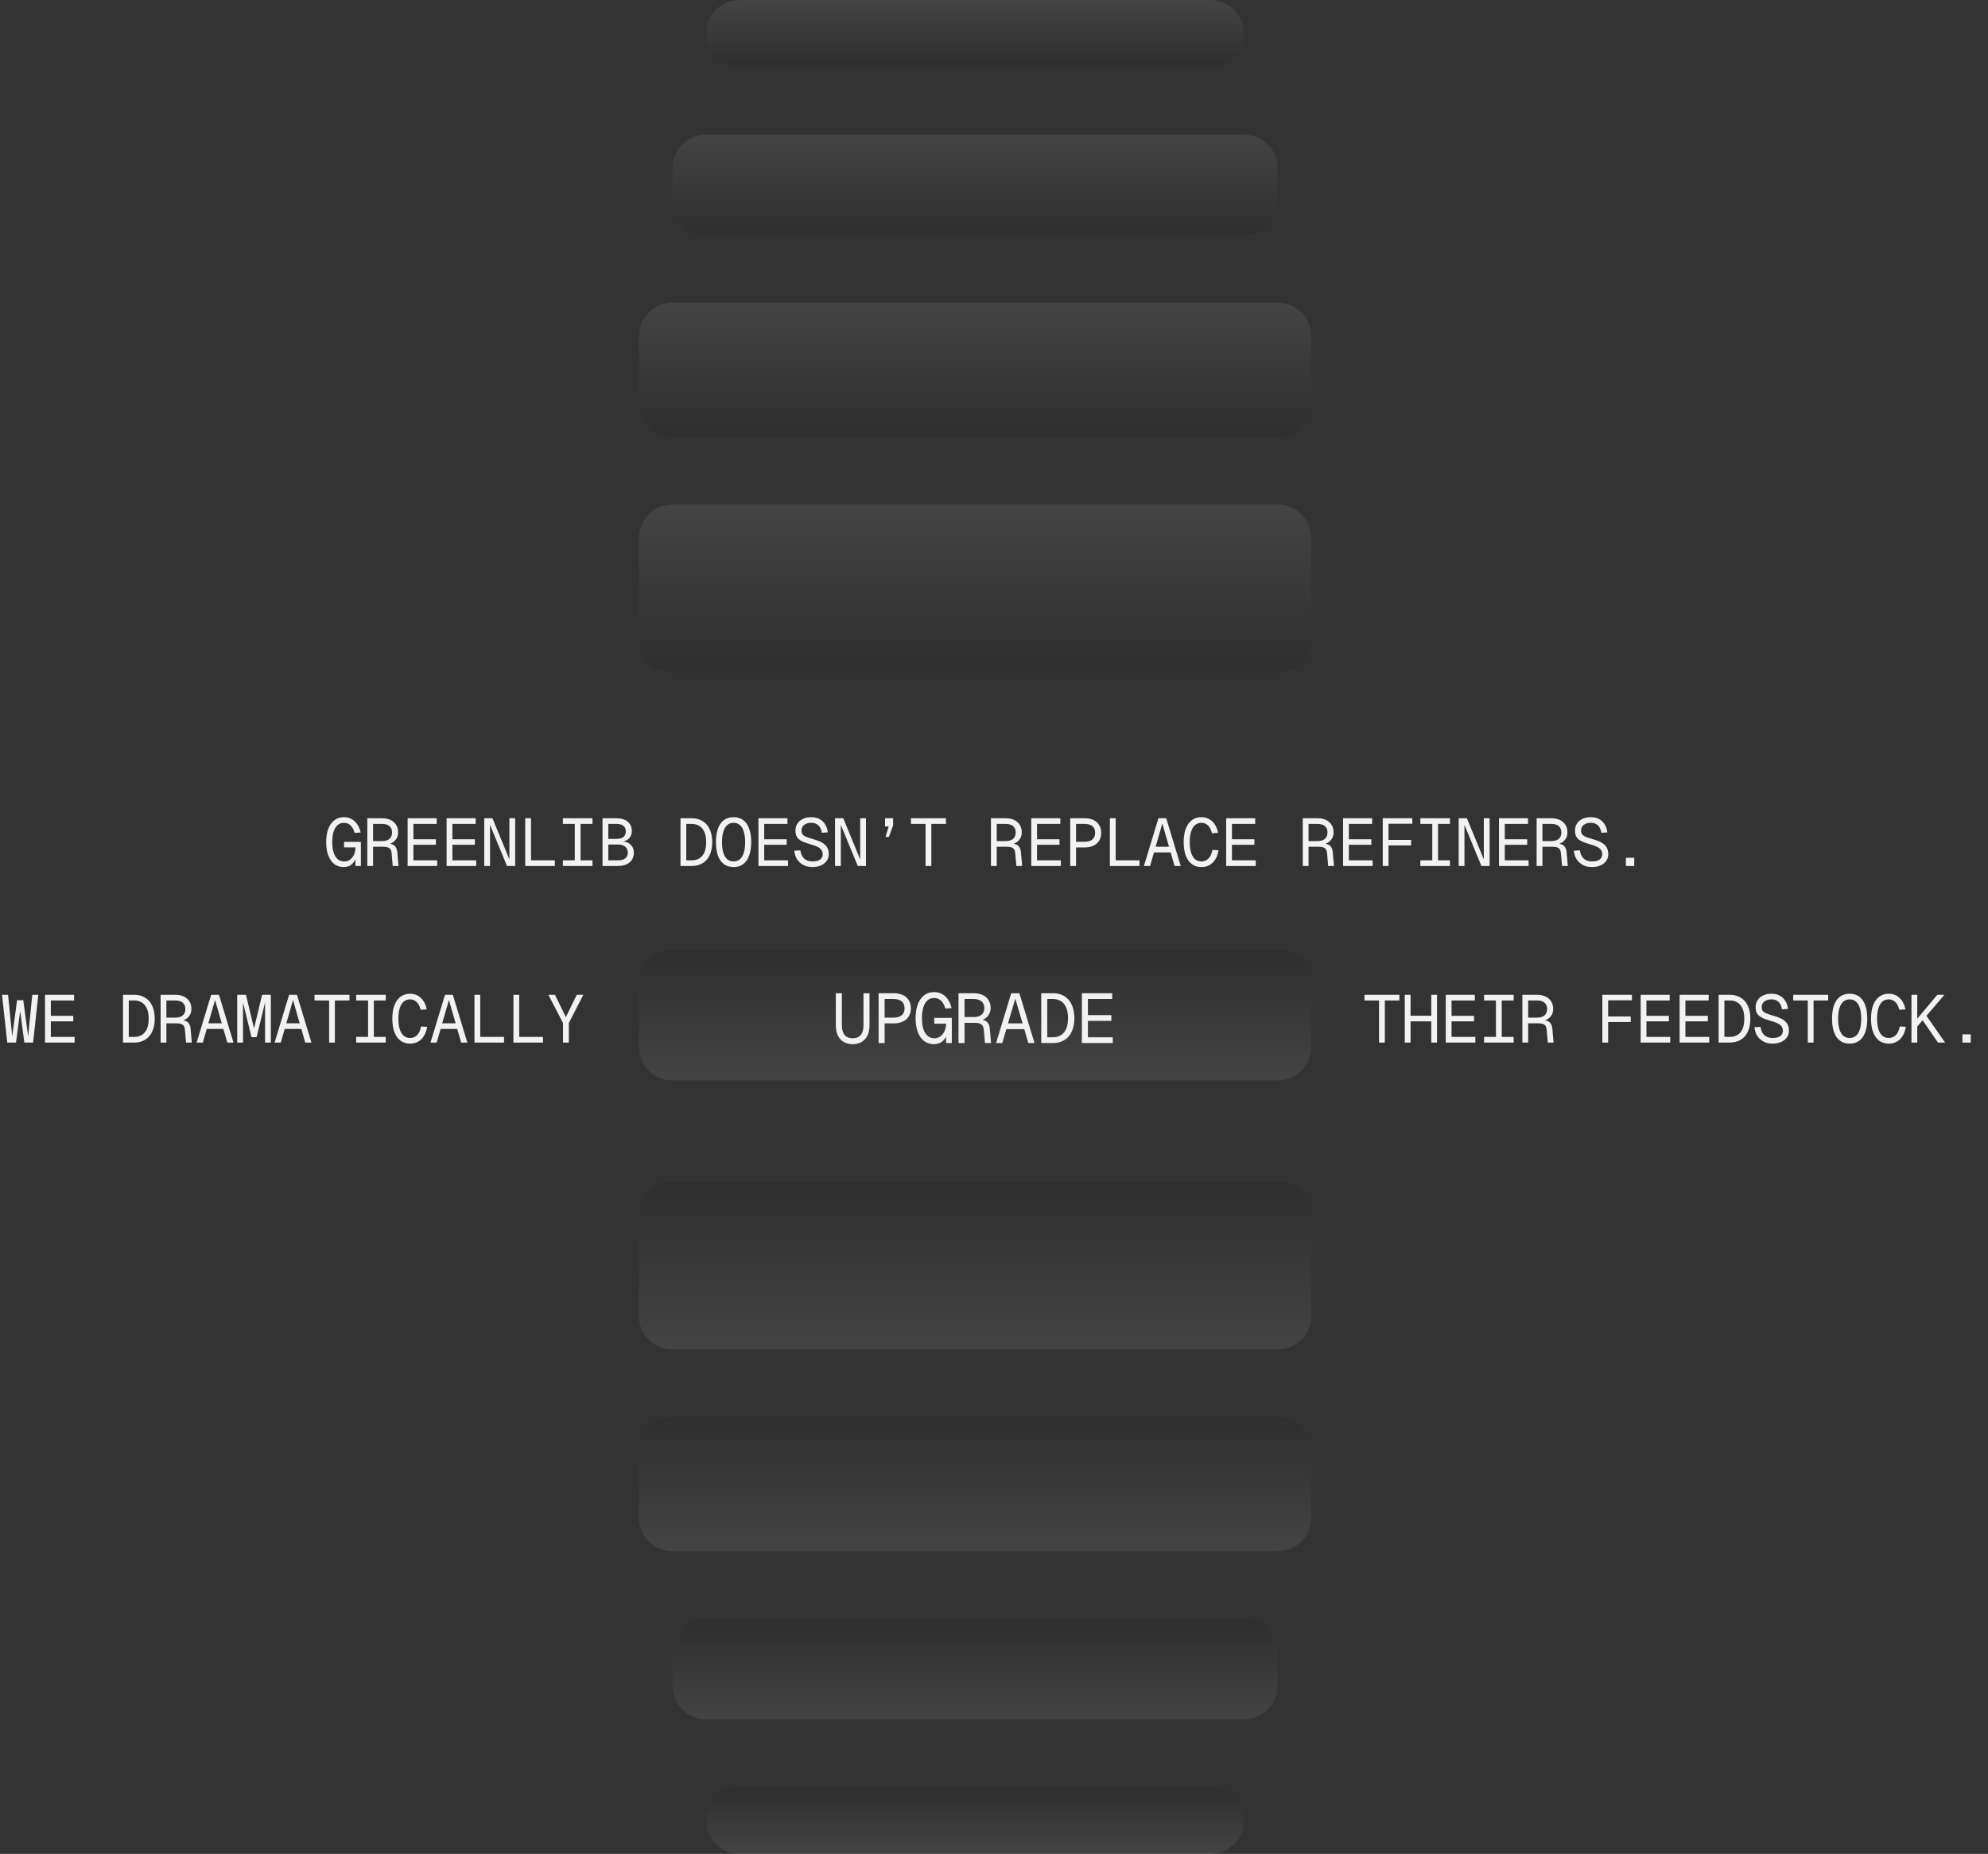 <svg width="473" height="441" viewBox="0 0 473 441" fill="none" xmlns="http://www.w3.org/2000/svg">
<rect x="0" y="0" width="473" height="441" fill="#333333" stroke="none"/>
<path d="M312 234C312 229.582 308.418 226 304 226L160 226C155.582 226 152 229.582 152 234L152 249C152 253.418 155.582 257 160 257L304 257C308.418 257 312 253.418 312 249L312 234Z" fill="url(#paint0_linear_792_2457)" fill-opacity="0.2"/>
<path d="M81.768 206.256C80.968 206.256 80.253 206.037 79.624 205.6C79.005 205.152 78.515 204.491 78.152 203.616C77.789 202.731 77.608 201.637 77.608 200.336C77.608 199.109 77.773 198.053 78.104 197.168C78.445 196.283 78.931 195.6 79.56 195.12C80.189 194.629 80.947 194.384 81.832 194.384C82.525 194.384 83.139 194.539 83.672 194.848C84.216 195.157 84.669 195.589 85.032 196.144C85.395 196.688 85.656 197.317 85.816 198.032L84.376 198.128C84.195 197.424 83.891 196.848 83.464 196.4C83.048 195.952 82.504 195.728 81.832 195.728C81.245 195.728 80.744 195.909 80.328 196.272C79.912 196.624 79.592 197.147 79.368 197.84C79.155 198.523 79.048 199.355 79.048 200.336C79.048 201.307 79.16 202.133 79.384 202.816C79.608 203.499 79.928 204.021 80.344 204.384C80.771 204.736 81.288 204.912 81.896 204.912C82.44 204.912 82.904 204.773 83.288 204.496C83.683 204.208 83.992 203.813 84.216 203.312C84.44 202.8 84.563 202.219 84.584 201.568H81.864V200.256H85.864V206H84.584L84.52 203.312L84.904 203.44C84.755 203.984 84.547 204.469 84.28 204.896C84.024 205.323 83.688 205.659 83.272 205.904C82.867 206.139 82.365 206.256 81.768 206.256ZM87.394 206V194.64H90.85C92.044 194.64 92.988 194.944 93.682 195.552C94.375 196.149 94.722 196.976 94.722 198.032C94.722 198.565 94.599 199.04 94.354 199.456C94.108 199.861 93.794 200.181 93.41 200.416C93.026 200.651 92.631 200.784 92.226 200.816L92.162 200.624C92.919 200.667 93.484 200.848 93.858 201.168C94.242 201.488 94.466 202.011 94.53 202.736L94.818 206H93.442L93.17 202.912C93.138 202.56 93.052 202.277 92.914 202.064C92.786 201.84 92.578 201.68 92.29 201.584C92.012 201.477 91.628 201.424 91.138 201.424H88.77V206H87.394ZM88.77 200.08H90.85C91.639 200.08 92.242 199.904 92.658 199.552C93.074 199.189 93.282 198.683 93.282 198.032C93.282 197.371 93.074 196.864 92.658 196.512C92.242 196.16 91.639 195.984 90.85 195.984H88.77V200.08ZM96.987 206V194.64H103.9V195.984H98.364V199.648H103.708V200.96H98.364V204.656H104.028V206H96.987ZM106.261 206V194.64H113.173V195.984H107.637V199.648H112.981V200.96H107.637V204.656H113.301V206H106.261ZM115.215 206V194.64H117.167L121.199 204.432V194.64H122.575V206H120.623L116.591 196.208V206H115.215ZM124.969 206V194.64H126.345V205.36L125.657 204.656H132.009V206H124.969ZM133.923 206V204.656H136.755V195.984H133.923V194.64H140.963V195.984H138.131V204.656H140.963V206H133.923ZM143.356 206V194.64H146.556C147.804 194.64 148.743 194.917 149.372 195.472C150.012 196.027 150.332 196.784 150.332 197.744C150.332 198.213 150.22 198.635 149.996 199.008C149.772 199.381 149.458 199.675 149.052 199.888C148.647 200.101 148.178 200.208 147.644 200.208V200.112C148.306 200.112 148.871 200.224 149.34 200.448C149.82 200.672 150.183 200.987 150.428 201.392C150.684 201.797 150.812 202.277 150.812 202.832C150.812 203.813 150.471 204.587 149.788 205.152C149.106 205.717 148.162 206 146.956 206H143.356ZM144.732 204.656H146.972C147.794 204.656 148.396 204.496 148.78 204.176C149.175 203.856 149.372 203.408 149.372 202.832C149.372 202.224 149.17 201.749 148.764 201.408C148.359 201.067 147.762 200.896 146.972 200.896H144.732V204.656ZM144.732 199.552H146.62C147.41 199.552 147.986 199.397 148.348 199.088C148.711 198.779 148.892 198.341 148.892 197.776C148.892 197.2 148.711 196.757 148.348 196.448C147.986 196.139 147.41 195.984 146.62 195.984H144.732V199.552ZM161.904 206V194.64H164.592C165.573 194.64 166.426 194.864 167.152 195.312C167.888 195.749 168.453 196.395 168.848 197.248C169.253 198.091 169.456 199.12 169.456 200.336C169.456 201.552 169.253 202.581 168.848 203.424C168.453 204.267 167.888 204.907 167.152 205.344C166.426 205.781 165.573 206 164.592 206H161.904ZM163.28 204.656H164.512C165.621 204.656 166.48 204.299 167.088 203.584C167.706 202.859 168.016 201.776 168.016 200.336C168.016 198.896 167.706 197.813 167.088 197.088C166.48 196.352 165.621 195.984 164.512 195.984H163.28V204.656ZM174.538 206.256C173.642 206.256 172.879 206.027 172.25 205.568C171.631 205.109 171.156 204.437 170.826 203.552C170.506 202.667 170.346 201.595 170.346 200.336C170.346 199.056 170.506 197.973 170.826 197.088C171.156 196.203 171.631 195.531 172.25 195.072C172.879 194.613 173.642 194.384 174.538 194.384C175.434 194.384 176.191 194.613 176.81 195.072C177.439 195.531 177.914 196.203 178.234 197.088C178.564 197.973 178.73 199.056 178.73 200.336C178.73 201.595 178.564 202.667 178.234 203.552C177.914 204.437 177.439 205.109 176.81 205.568C176.191 206.027 175.434 206.256 174.538 206.256ZM174.538 204.912C175.124 204.912 175.62 204.741 176.026 204.4C176.442 204.048 176.756 203.531 176.97 202.848C177.183 202.165 177.29 201.328 177.29 200.336C177.29 199.344 177.183 198.507 176.97 197.824C176.756 197.131 176.442 196.608 176.026 196.256C175.62 195.904 175.124 195.728 174.538 195.728C173.951 195.728 173.45 195.904 173.034 196.256C172.628 196.608 172.319 197.131 172.106 197.824C171.892 198.507 171.786 199.344 171.786 200.336C171.786 201.328 171.892 202.165 172.106 202.848C172.319 203.531 172.628 204.048 173.034 204.4C173.45 204.741 173.951 204.912 174.538 204.912ZM180.451 206V194.64H187.363V195.984H181.827V199.648H187.171V200.96H181.827V204.656H187.491V206H180.451ZM193.261 206.256C192.461 206.256 191.752 206.091 191.133 205.76C190.514 205.429 190.018 204.976 189.645 204.4C189.272 203.813 189.053 203.136 188.989 202.368L190.429 202.272C190.504 202.837 190.664 203.317 190.909 203.712C191.165 204.107 191.49 204.405 191.885 204.608C192.29 204.811 192.76 204.912 193.293 204.912C193.826 204.912 194.274 204.848 194.637 204.72C195 204.581 195.272 204.384 195.453 204.128C195.645 203.861 195.741 203.547 195.741 203.184C195.741 202.821 195.656 202.507 195.485 202.24C195.325 201.963 195.016 201.707 194.557 201.472C194.109 201.237 193.442 200.997 192.557 200.752C191.768 200.528 191.128 200.283 190.637 200.016C190.157 199.749 189.805 199.424 189.581 199.04C189.368 198.656 189.261 198.181 189.261 197.616C189.261 196.976 189.41 196.416 189.709 195.936C190.018 195.445 190.456 195.067 191.021 194.8C191.586 194.523 192.258 194.384 193.037 194.384C193.816 194.384 194.482 194.544 195.037 194.864C195.592 195.173 196.029 195.6 196.349 196.144C196.68 196.688 196.888 197.307 196.973 198L195.533 198.096C195.469 197.637 195.336 197.232 195.133 196.88C194.93 196.517 194.653 196.235 194.301 196.032C193.949 195.829 193.517 195.728 193.005 195.728C192.301 195.728 191.741 195.899 191.325 196.24C190.909 196.571 190.701 197.008 190.701 197.552C190.701 197.904 190.776 198.197 190.925 198.432C191.085 198.656 191.362 198.859 191.757 199.04C192.152 199.211 192.706 199.397 193.421 199.6C194.349 199.856 195.085 200.144 195.629 200.464C196.184 200.784 196.578 201.168 196.813 201.616C197.058 202.053 197.181 202.587 197.181 203.216C197.181 203.813 197.016 204.341 196.685 204.8C196.354 205.259 195.896 205.616 195.309 205.872C194.722 206.128 194.04 206.256 193.261 206.256ZM198.679 206V194.64H200.631L204.663 204.432V194.64H206.039V206H204.087L200.055 196.208V206H198.679ZM210.689 199.088L211.441 196.592H210.577V194.64H212.497V196.368L211.489 199.088H210.689ZM220.218 206V195.984H216.746V194.64H225.066V195.984H221.594V206H220.218ZM235.774 206V194.64H239.23C240.424 194.64 241.368 194.944 242.062 195.552C242.755 196.149 243.102 196.976 243.102 198.032C243.102 198.565 242.979 199.04 242.734 199.456C242.488 199.861 242.174 200.181 241.79 200.416C241.406 200.651 241.011 200.784 240.606 200.816L240.542 200.624C241.299 200.667 241.864 200.848 242.238 201.168C242.622 201.488 242.846 202.011 242.91 202.736L243.198 206H241.822L241.55 202.912C241.518 202.56 241.432 202.277 241.294 202.064C241.166 201.84 240.958 201.68 240.67 201.584C240.392 201.477 240.008 201.424 239.518 201.424H237.15V206H235.774ZM237.15 200.08H239.23C240.019 200.08 240.622 199.904 241.038 199.552C241.454 199.189 241.662 198.683 241.662 198.032C241.662 197.371 241.454 196.864 241.038 196.512C240.622 196.16 240.019 195.984 239.23 195.984H237.15V200.08ZM245.368 206V194.64H252.28V195.984H246.744V199.648H252.088V200.96H246.744V204.656H252.408V206H245.368ZM254.641 206V194.64H258.097C258.887 194.64 259.575 194.779 260.161 195.056C260.748 195.333 261.201 195.733 261.521 196.256C261.841 196.768 262.001 197.387 262.001 198.112C262.001 198.837 261.841 199.461 261.521 199.984C261.201 200.496 260.748 200.891 260.161 201.168C259.575 201.445 258.887 201.584 258.097 201.584H256.017V206H254.641ZM256.017 200.24H257.937C258.833 200.24 259.495 200.059 259.921 199.696C260.348 199.323 260.561 198.795 260.561 198.112C260.561 197.419 260.348 196.891 259.921 196.528C259.495 196.165 258.833 195.984 257.937 195.984H256.017V200.24ZM264.075 206V194.64H265.451V205.36L264.763 204.656H271.115V206H264.075ZM272.165 206L275.621 194.64H277.477L280.933 206H279.461L276.549 195.888L273.637 206H272.165ZM273.909 202.768L274.389 201.424H278.709L279.189 202.768H273.909ZM285.855 206.256C284.948 206.256 284.18 206.016 283.551 205.536C282.921 205.056 282.441 204.373 282.111 203.488C281.791 202.603 281.631 201.552 281.631 200.336C281.631 199.109 281.791 198.053 282.111 197.168C282.441 196.283 282.921 195.6 283.551 195.12C284.18 194.629 284.948 194.384 285.855 194.384C286.857 194.384 287.711 194.715 288.415 195.376C289.119 196.027 289.588 196.939 289.823 198.112L288.351 198.208C288.169 197.387 287.855 196.768 287.407 196.352C286.969 195.936 286.452 195.728 285.855 195.728C285.247 195.728 284.735 195.909 284.319 196.272C283.913 196.624 283.604 197.147 283.391 197.84C283.177 198.523 283.071 199.355 283.071 200.336C283.071 201.307 283.177 202.133 283.391 202.816C283.604 203.499 283.913 204.021 284.319 204.384C284.735 204.736 285.247 204.912 285.855 204.912C286.516 204.912 287.076 204.683 287.535 204.224C287.993 203.765 288.303 203.083 288.463 202.176L289.919 202.256C289.716 203.504 289.257 204.485 288.543 205.2C287.828 205.904 286.932 206.256 285.855 206.256ZM291.736 206V194.64H298.648V195.984H293.112V199.648H298.456V200.96H293.112V204.656H298.776V206H291.736ZM309.964 206V194.64H313.42C314.614 194.64 315.558 194.944 316.252 195.552C316.945 196.149 317.292 196.976 317.292 198.032C317.292 198.565 317.169 199.04 316.924 199.456C316.678 199.861 316.364 200.181 315.98 200.416C315.596 200.651 315.201 200.784 314.796 200.816L314.732 200.624C315.489 200.667 316.054 200.848 316.428 201.168C316.812 201.488 317.036 202.011 317.1 202.736L317.388 206H316.012L315.74 202.912C315.708 202.56 315.622 202.277 315.484 202.064C315.356 201.84 315.148 201.68 314.86 201.584C314.582 201.477 314.198 201.424 313.708 201.424H311.34V206H309.964ZM311.34 200.08H313.42C314.209 200.08 314.812 199.904 315.228 199.552C315.644 199.189 315.852 198.683 315.852 198.032C315.852 197.371 315.644 196.864 315.228 196.512C314.812 196.16 314.209 195.984 313.42 195.984H311.34V200.08ZM319.557 206V194.64H326.469V195.984H320.933V199.648H326.277V200.96H320.933V204.656H326.597V206H319.557ZM328.991 206V194.64H336.031V195.952H329.663L330.367 195.28V200.496L329.663 199.792H335.743V201.104H329.663L330.367 200.4V206H328.991ZM337.945 206V204.656H340.777V195.984L337.945 195.984V194.64L344.985 194.64V195.984H342.153V204.656H344.985V206H337.945ZM347.059 206V194.64H349.011L353.043 204.432V194.64H354.419V206H352.467L348.435 196.208V206H347.059ZM356.652 206V194.64H363.564V195.984H358.028V199.648H363.372V200.96H358.028V204.656H363.692V206H356.652ZM365.606 206V194.64H369.062C370.257 194.64 371.201 194.944 371.894 195.552C372.588 196.149 372.934 196.976 372.934 198.032C372.934 198.565 372.812 199.04 372.566 199.456C372.321 199.861 372.006 200.181 371.622 200.416C371.238 200.651 370.844 200.784 370.438 200.816L370.374 200.624C371.132 200.667 371.697 200.848 372.07 201.168C372.454 201.488 372.678 202.011 372.742 202.736L373.03 206H371.654L371.382 202.912C371.35 202.56 371.265 202.277 371.126 202.064C370.998 201.84 370.79 201.68 370.502 201.584C370.225 201.477 369.841 201.424 369.35 201.424H366.982V206H365.606ZM366.982 200.08H369.062C369.852 200.08 370.454 199.904 370.87 199.552C371.286 199.189 371.494 198.683 371.494 198.032C371.494 197.371 371.286 196.864 370.87 196.512C370.454 196.16 369.852 195.984 369.062 195.984H366.982V200.08ZM378.736 206.256C377.936 206.256 377.227 206.091 376.608 205.76C375.989 205.429 375.493 204.976 375.12 204.4C374.747 203.813 374.528 203.136 374.464 202.368L375.904 202.272C375.979 202.837 376.139 203.317 376.384 203.712C376.64 204.107 376.965 204.405 377.36 204.608C377.765 204.811 378.235 204.912 378.768 204.912C379.301 204.912 379.749 204.848 380.112 204.72C380.475 204.581 380.747 204.384 380.928 204.128C381.12 203.861 381.216 203.547 381.216 203.184C381.216 202.821 381.131 202.507 380.96 202.24C380.8 201.963 380.491 201.707 380.032 201.472C379.584 201.237 378.917 200.997 378.032 200.752C377.243 200.528 376.603 200.283 376.112 200.016C375.632 199.749 375.28 199.424 375.056 199.04C374.843 198.656 374.736 198.181 374.736 197.616C374.736 196.976 374.885 196.416 375.184 195.936C375.493 195.445 375.931 195.067 376.496 194.8C377.061 194.523 377.733 194.384 378.512 194.384C379.291 194.384 379.957 194.544 380.512 194.864C381.067 195.173 381.504 195.6 381.824 196.144C382.155 196.688 382.363 197.307 382.448 198L381.008 198.096C380.944 197.637 380.811 197.232 380.608 196.88C380.405 196.517 380.128 196.235 379.776 196.032C379.424 195.829 378.992 195.728 378.48 195.728C377.776 195.728 377.216 195.899 376.8 196.24C376.384 196.571 376.176 197.008 376.176 197.552C376.176 197.904 376.251 198.197 376.4 198.432C376.56 198.656 376.837 198.859 377.232 199.04C377.627 199.211 378.181 199.397 378.896 199.6C379.824 199.856 380.56 200.144 381.104 200.464C381.659 200.784 382.053 201.168 382.288 201.616C382.533 202.053 382.656 202.587 382.656 203.216C382.656 203.813 382.491 204.341 382.16 204.8C381.829 205.259 381.371 205.616 380.784 205.872C380.197 206.128 379.515 206.256 378.736 206.256ZM386.842 206V204.048H388.826V206H386.842Z" fill="#F2F2F2"/>
<path d="M1.728 248L0.48 236.64H1.92L2.976 247.2H2.816L4.064 237.92H5.536L6.784 247.2H6.624L7.68 236.64H9.12L7.872 248H5.792L4.608 239.04H4.992L3.808 248H1.728ZM10.714 248L10.714 236.64H17.626V237.984H12.09V241.648H17.434L17.434 242.96H12.09V246.656H17.754V248H10.714ZM29.261 248L29.261 236.64H31.949C32.931 236.64 33.784 236.864 34.509 237.312C35.245 237.749 35.811 238.395 36.205 239.248C36.611 240.091 36.813 241.12 36.813 242.336C36.813 243.552 36.611 244.581 36.205 245.424C35.811 246.267 35.245 246.907 34.509 247.344C33.784 247.781 32.931 248 31.949 248H29.261ZM30.637 246.656H31.869C32.979 246.656 33.837 246.299 34.445 245.584C35.064 244.859 35.373 243.776 35.373 242.336C35.373 240.896 35.064 239.813 34.445 239.088C33.837 238.352 32.979 237.984 31.869 237.984H30.637L30.637 246.656ZM38.215 248V236.64H41.671C42.866 236.64 43.81 236.944 44.503 237.552C45.196 238.149 45.543 238.976 45.543 240.032C45.543 240.565 45.42 241.04 45.175 241.456C44.93 241.861 44.615 242.181 44.231 242.416C43.847 242.651 43.452 242.784 43.047 242.816L42.983 242.624C43.74 242.667 44.306 242.848 44.679 243.168C45.063 243.488 45.287 244.011 45.351 244.736L45.639 248H44.263L43.991 244.912C43.959 244.56 43.874 244.277 43.735 244.064C43.607 243.84 43.399 243.68 43.111 243.584C42.834 243.477 42.45 243.424 41.959 243.424H39.591V248H38.215ZM39.591 242.08H41.671C42.46 242.08 43.063 241.904 43.479 241.552C43.895 241.189 44.103 240.683 44.103 240.032C44.103 239.371 43.895 238.864 43.479 238.512C43.063 238.16 42.46 237.984 41.671 237.984H39.591V242.08ZM46.785 248L50.241 236.64H52.097L55.553 248H54.081L51.169 237.888L48.257 248H46.785ZM48.529 244.768L49.009 243.424H53.329L53.809 244.768H48.529ZM59.834 246.72L57.691 237.92H57.819V248H56.443V236.64H58.523L60.763 245.984H60.123L62.362 236.64H64.442V248H63.066V237.92H63.194L61.05 246.72H59.834ZM65.332 248L68.788 236.64H70.644L74.1 248H72.628L69.716 237.888L66.804 248H65.332ZM67.076 244.768L67.556 243.424H71.876L72.356 244.768H67.076ZM78.302 248V237.984H74.83V236.64H83.15V237.984H79.678V248H78.302ZM84.744 248V246.656H87.576V237.984H84.744V236.64L91.784 236.64V237.984L88.952 237.984V246.656H91.784V248H84.744ZM97.57 248.256C96.663 248.256 95.895 248.016 95.266 247.536C94.636 247.056 94.156 246.373 93.826 245.488C93.505 244.603 93.346 243.552 93.346 242.336C93.346 241.109 93.505 240.053 93.826 239.168C94.156 238.283 94.636 237.6 95.266 237.12C95.895 236.629 96.663 236.384 97.57 236.384C98.572 236.384 99.425 236.715 100.13 237.376C100.834 238.027 101.303 238.939 101.538 240.112L100.066 240.208C99.884 239.387 99.57 238.768 99.121 238.352C98.684 237.936 98.167 237.728 97.57 237.728C96.962 237.728 96.45 237.909 96.034 238.272C95.628 238.624 95.319 239.147 95.106 239.84C94.892 240.523 94.785 241.355 94.785 242.336C94.785 243.307 94.892 244.133 95.106 244.816C95.319 245.499 95.628 246.021 96.034 246.384C96.45 246.736 96.962 246.912 97.57 246.912C98.231 246.912 98.791 246.683 99.249 246.224C99.708 245.765 100.018 245.083 100.178 244.176L101.634 244.256C101.431 245.504 100.972 246.485 100.258 247.2C99.543 247.904 98.647 248.256 97.57 248.256ZM102.427 248L105.883 236.64H107.739L111.195 248H109.723L106.811 237.888L103.899 248H102.427ZM104.171 244.768L104.651 243.424H108.971L109.451 244.768H104.171ZM112.885 248V236.64H114.261V247.36L113.573 246.656H119.925V248H112.885ZM122.159 248V236.64H123.535V247.36L122.847 246.656H129.199V248H122.159ZM133.961 248V243.36L130.473 236.64H132.041L134.633 241.952L137.225 236.64H138.793L135.337 243.36V248H133.961Z" fill="#F2F2F2"/>
<path d="M257.412 248.116V236.267H264.622V237.635H258.847V241.474H264.422V242.842H258.847V246.748H264.756V248.116H257.412Z" fill="#F2F2F2"/>
<path d="M247.738 248.116V236.267H250.542C253.613 236.267 255.616 238.403 255.616 242.208C255.616 246.014 253.613 248.116 250.542 248.116H247.738ZM250.459 246.748C252.762 246.748 254.114 245.212 254.114 242.208C254.114 239.204 252.762 237.635 250.459 237.635H249.174V246.748H250.459Z" fill="#F2F2F2"/>
<path d="M236.996 248.116L240.601 236.267H242.537L246.142 248.116H244.673L243.705 244.812H239.433L238.465 248.116H236.996ZM239.833 243.443H243.305L241.569 237.568L239.833 243.443Z" fill="#F2F2F2"/>
<path d="M228.057 248.116V236.267H231.662C234.148 236.267 235.701 237.602 235.701 239.805C235.701 241.19 234.799 242.225 233.781 242.609C234.9 242.826 235.384 243.46 235.5 244.712L235.801 248.116H234.349L234.065 244.895C233.965 243.794 233.364 243.31 231.962 243.31H229.492V248.116H228.057ZM231.662 241.941C233.281 241.941 234.199 241.173 234.199 239.805C234.199 238.436 233.281 237.635 231.662 237.635H229.492V241.941H231.662Z" fill="#F2F2F2"/>
<path d="M222.189 248.384C219.686 248.384 217.85 246.281 217.85 242.209C217.85 238.387 219.485 236 222.256 236C224.425 236 225.894 237.569 226.412 239.805L224.909 239.905C224.526 238.437 223.658 237.402 222.256 237.402C220.403 237.402 219.352 239.138 219.352 242.209C219.352 245.263 220.437 246.982 222.323 246.982C223.958 246.982 225.06 245.48 225.126 243.51H222.289V242.142H226.462V248.117H225.126L225.093 246.598C224.526 247.683 223.624 248.384 222.189 248.384Z" fill="#F2F2F2"/>
<path d="M209.043 248.116V236.267H212.648C215.118 236.267 216.72 237.585 216.72 239.855C216.72 242.125 215.118 243.443 212.648 243.443H210.478V248.116H209.043ZM212.481 242.075C214.35 242.075 215.218 241.29 215.218 239.855C215.218 238.42 214.35 237.635 212.481 237.635H210.478V242.075H212.481Z" fill="#F2F2F2"/>
<path d="M202.875 248.384C200.371 248.384 198.869 246.681 198.869 243.977V236.267H200.304V243.977C200.304 245.897 201.189 246.982 202.875 246.982C204.56 246.982 205.445 245.897 205.445 243.977V236.267H206.88V243.977C206.88 246.681 205.378 248.384 202.875 248.384Z" fill="#F2F2F2"/>
<path d="M328.112 248V237.984H324.64V236.64H332.96V237.984H329.488V248H328.112ZM334.234 248V236.64H335.61V242.16L334.906 241.616H341.242L340.538 242.16V236.64H341.914V248H340.538V242.416L341.242 242.96H334.906L335.61 242.416V248H334.234ZM343.988 248V236.64H350.9V237.984H345.364V241.648H350.708V242.96H345.364V246.656H351.028V248H343.988ZM353.101 248V246.656H355.933V237.984H353.101V236.64H360.141V237.984H357.309V246.656H360.141V248H353.101ZM362.215 248V236.64H365.671C366.866 236.64 367.81 236.944 368.503 237.552C369.196 238.149 369.543 238.976 369.543 240.032C369.543 240.565 369.42 241.04 369.175 241.456C368.93 241.861 368.615 242.181 368.231 242.416C367.847 242.651 367.452 242.784 367.047 242.816L366.983 242.624C367.74 242.667 368.306 242.848 368.679 243.168C369.063 243.488 369.287 244.011 369.351 244.736L369.639 248H368.263L367.991 244.912C367.959 244.56 367.874 244.277 367.735 244.064C367.607 243.84 367.399 243.68 367.111 243.584C366.834 243.477 366.45 243.424 365.959 243.424H363.591V248H362.215ZM363.591 242.08H365.671C366.46 242.08 367.063 241.904 367.479 241.552C367.895 241.189 368.103 240.683 368.103 240.032C368.103 239.371 367.895 238.864 367.479 238.512C367.063 238.16 366.46 237.984 365.671 237.984H363.591V242.08ZM381.243 248V236.64H388.283V237.952H381.915L382.619 237.28V242.496L381.915 241.792H387.995V243.104H381.915L382.619 242.4V248H381.243ZM390.356 248V236.64H397.268V237.984H391.732V241.648H397.076V242.96H391.732V246.656H397.396V248H390.356ZM399.63 248V236.64H406.542V237.984H401.006V241.648H406.35V242.96H401.006V246.656H406.67V248H399.63ZM408.904 248V236.64H411.592C412.573 236.64 413.426 236.864 414.152 237.312C414.888 237.749 415.453 238.395 415.848 239.248C416.253 240.091 416.456 241.12 416.456 242.336C416.456 243.552 416.253 244.581 415.848 245.424C415.453 246.267 414.888 246.907 414.152 247.344C413.426 247.781 412.573 248 411.592 248H408.904ZM410.28 246.656H411.512C412.621 246.656 413.48 246.299 414.088 245.584C414.706 244.859 415.016 243.776 415.016 242.336C415.016 240.896 414.706 239.813 414.088 239.088C413.48 238.352 412.621 237.984 411.512 237.984H410.28V246.656ZM421.714 248.256C420.914 248.256 420.204 248.091 419.586 247.76C418.967 247.429 418.471 246.976 418.098 246.4C417.724 245.813 417.506 245.136 417.442 244.368L418.882 244.272C418.956 244.837 419.116 245.317 419.362 245.712C419.618 246.107 419.943 246.405 420.338 246.608C420.743 246.811 421.212 246.912 421.746 246.912C422.279 246.912 422.727 246.848 423.09 246.72C423.452 246.581 423.724 246.384 423.906 246.128C424.098 245.861 424.194 245.547 424.194 245.184C424.194 244.821 424.108 244.507 423.938 244.24C423.778 243.963 423.468 243.707 423.01 243.472C422.562 243.237 421.895 242.997 421.01 242.752C420.22 242.528 419.58 242.283 419.09 242.016C418.61 241.749 418.258 241.424 418.034 241.04C417.82 240.656 417.714 240.181 417.714 239.616C417.714 238.976 417.863 238.416 418.162 237.936C418.471 237.445 418.908 237.067 419.474 236.8C420.039 236.523 420.711 236.384 421.49 236.384C422.268 236.384 422.935 236.544 423.49 236.864C424.044 237.173 424.482 237.6 424.802 238.144C425.132 238.688 425.34 239.307 425.426 240L423.986 240.096C423.922 239.637 423.788 239.232 423.586 238.88C423.383 238.517 423.106 238.235 422.754 238.032C422.402 237.829 421.97 237.728 421.458 237.728C420.754 237.728 420.194 237.899 419.778 238.24C419.362 238.571 419.154 239.008 419.154 239.552C419.154 239.904 419.228 240.197 419.378 240.432C419.538 240.656 419.815 240.859 420.21 241.04C420.604 241.211 421.159 241.397 421.874 241.6C422.802 241.856 423.538 242.144 424.082 242.464C424.636 242.784 425.031 243.168 425.266 243.616C425.511 244.053 425.634 244.587 425.634 245.216C425.634 245.813 425.468 246.341 425.138 246.8C424.807 247.259 424.348 247.616 423.762 247.872C423.175 248.128 422.492 248.256 421.714 248.256ZM430.123 248V237.984H426.651V236.64H434.971V237.984H431.499V248H430.123ZM440.085 248.256C439.189 248.256 438.426 248.027 437.797 247.568C437.178 247.109 436.704 246.437 436.373 245.552C436.053 244.667 435.893 243.595 435.893 242.336C435.893 241.056 436.053 239.973 436.373 239.088C436.704 238.203 437.178 237.531 437.797 237.072C438.426 236.613 439.189 236.384 440.085 236.384C440.981 236.384 441.738 236.613 442.357 237.072C442.986 237.531 443.461 238.203 443.781 239.088C444.112 239.973 444.277 241.056 444.277 242.336C444.277 243.595 444.112 244.667 443.781 245.552C443.461 246.437 442.986 247.109 442.357 247.568C441.738 248.027 440.981 248.256 440.085 248.256ZM440.085 246.912C440.672 246.912 441.168 246.741 441.573 246.4C441.989 246.048 442.304 245.531 442.517 244.848C442.73 244.165 442.837 243.328 442.837 242.336C442.837 241.344 442.73 240.507 442.517 239.824C442.304 239.131 441.989 238.608 441.573 238.256C441.168 237.904 440.672 237.728 440.085 237.728C439.498 237.728 438.997 237.904 438.581 238.256C438.176 238.608 437.866 239.131 437.653 239.824C437.44 240.507 437.333 241.344 437.333 242.336C437.333 243.328 437.44 244.165 437.653 244.848C437.866 245.531 438.176 246.048 438.581 246.4C438.997 246.741 439.498 246.912 440.085 246.912ZM449.391 248.256C448.484 248.256 447.716 248.016 447.087 247.536C446.457 247.056 445.977 246.373 445.647 245.488C445.327 244.603 445.167 243.552 445.167 242.336C445.167 241.109 445.327 240.053 445.647 239.168C445.977 238.283 446.457 237.6 447.087 237.12C447.716 236.629 448.484 236.384 449.391 236.384C450.393 236.384 451.247 236.715 451.951 237.376C452.655 238.027 453.124 238.939 453.359 240.112L451.887 240.208C451.705 239.387 451.391 238.768 450.943 238.352C450.505 237.936 449.988 237.728 449.391 237.728C448.783 237.728 448.271 237.909 447.855 238.272C447.449 238.624 447.14 239.147 446.927 239.84C446.713 240.523 446.607 241.355 446.607 242.336C446.607 243.307 446.713 244.133 446.927 244.816C447.14 245.499 447.449 246.021 447.855 246.384C448.271 246.736 448.783 246.912 449.391 246.912C450.052 246.912 450.612 246.683 451.071 246.224C451.529 245.765 451.839 245.083 451.999 244.176L453.455 244.256C453.252 245.504 452.793 246.485 452.079 247.2C451.364 247.904 450.468 248.256 449.391 248.256ZM456.009 244.384V242.528L460.937 236.64H462.633L456.009 244.384ZM454.793 248V236.64H456.169V248H454.793ZM461.097 248L457.129 242.24L458.089 241.248L462.793 248H461.097ZM466.914 248V246.048H468.898V248H466.914Z" fill="#F2F2F2"/>
<path d="M152 289C152 284.582 155.582 281 160 281L304 281C308.418 281 312 284.582 312 289L312 313C312 317.418 308.418 321 304 321L160 321C155.582 321 152 317.418 152 313L152 289Z" fill="url(#paint1_linear_792_2457)" fill-opacity="0.2"/>
<path d="M152 152C152 156.418 155.582 160 160 160L304 160C308.418 160 312 156.418 312 152L312 128C312 123.582 308.418 120 304 120L160 120C155.582 120 152 123.582 152 128L152 152Z" fill="url(#paint2_linear_792_2457)" fill-opacity="0.2"/>
<path d="M152 345C152 340.582 155.582 337 160 337L304 337C308.418 337 312 340.582 312 345L312 361C312 365.418 308.418 369 304 369L160 369C155.582 369 152 365.418 152 361L152 345Z" fill="url(#paint3_linear_792_2457)" fill-opacity="0.2"/>
<path d="M152 96C152 100.418 155.582 104 160 104L304 104C308.418 104 312 100.418 312 96L312 80C312 75.582 308.418 72 304 72L160 72C155.582 72 152 75.582 152 80L152 96Z" fill="url(#paint4_linear_792_2457)" fill-opacity="0.2"/>
<path d="M160 393C160 388.582 163.582 385 168 385L296 385C300.418 385 304 388.582 304 393L304 401C304 405.418 300.418 409 296 409L168 409C163.582 409 160 405.418 160 401L160 393Z" fill="url(#paint5_linear_792_2457)" fill-opacity="0.2"/>
<path d="M160 48C160 52.418 163.582 56 168 56L296 56C300.418 56 304 52.418 304 48L304 40C304 35.582 300.418 32 296 32L168 32C163.582 32 160 35.582 160 40L160 48Z" fill="url(#paint6_linear_792_2457)" fill-opacity="0.2"/>
<path d="M168 433C168 428.582 171.582 425 176 425L288 425C292.418 425 296 428.582 296 433V433C296 437.418 292.418 441 288 441L176 441C171.582 441 168 437.418 168 433V433Z" fill="url(#paint7_linear_792_2457)" fill-opacity="0.2"/>
<path d="M168 8C168 12.418 171.582 16 176 16L288 16C292.418 16 296 12.418 296 8V8C296 3.582 292.418 5.66073e-08 288 -1.48601e-07L176 -5.35048e-06C171.582 -5.55569e-06 168 3.582 168 8V8Z" fill="url(#paint8_linear_792_2457)" fill-opacity="0.2"/>
<defs>
<linearGradient id="paint0_linear_792_2457" x1="232" y1="226" x2="232" y2="257" gradientUnits="userSpaceOnUse">
<stop stop-color="#1D1D1D"/>
<stop offset="1" stop-color="#838383"/>
</linearGradient>
<linearGradient id="paint1_linear_792_2457" x1="232" y1="281" x2="232" y2="321" gradientUnits="userSpaceOnUse">
<stop stop-color="#1D1D1D"/>
<stop offset="1" stop-color="#838383"/>
</linearGradient>
<linearGradient id="paint2_linear_792_2457" x1="232" y1="160" x2="232" y2="120" gradientUnits="userSpaceOnUse">
<stop stop-color="#1D1D1D"/>
<stop offset="1" stop-color="#838383"/>
</linearGradient>
<linearGradient id="paint3_linear_792_2457" x1="232" y1="337" x2="232" y2="369" gradientUnits="userSpaceOnUse">
<stop stop-color="#1D1D1D"/>
<stop offset="1" stop-color="#838383"/>
</linearGradient>
<linearGradient id="paint4_linear_792_2457" x1="232" y1="104" x2="232" y2="72" gradientUnits="userSpaceOnUse">
<stop stop-color="#1D1D1D"/>
<stop offset="1" stop-color="#838383"/>
</linearGradient>
<linearGradient id="paint5_linear_792_2457" x1="232" y1="385" x2="232" y2="409" gradientUnits="userSpaceOnUse">
<stop stop-color="#1D1D1D"/>
<stop offset="1" stop-color="#838383"/>
</linearGradient>
<linearGradient id="paint6_linear_792_2457" x1="232" y1="56" x2="232" y2="32" gradientUnits="userSpaceOnUse">
<stop stop-color="#1D1D1D"/>
<stop offset="1" stop-color="#838383"/>
</linearGradient>
<linearGradient id="paint7_linear_792_2457" x1="232" y1="425" x2="232" y2="441" gradientUnits="userSpaceOnUse">
<stop stop-color="#1D1D1D"/>
<stop offset="1" stop-color="#838383"/>
</linearGradient>
<linearGradient id="paint8_linear_792_2457" x1="232" y1="16" x2="232" y2="-2.74954e-06" gradientUnits="userSpaceOnUse">
<stop stop-color="#1D1D1D"/>
<stop offset="1" stop-color="#838383"/>
</linearGradient>
</defs>
</svg>
